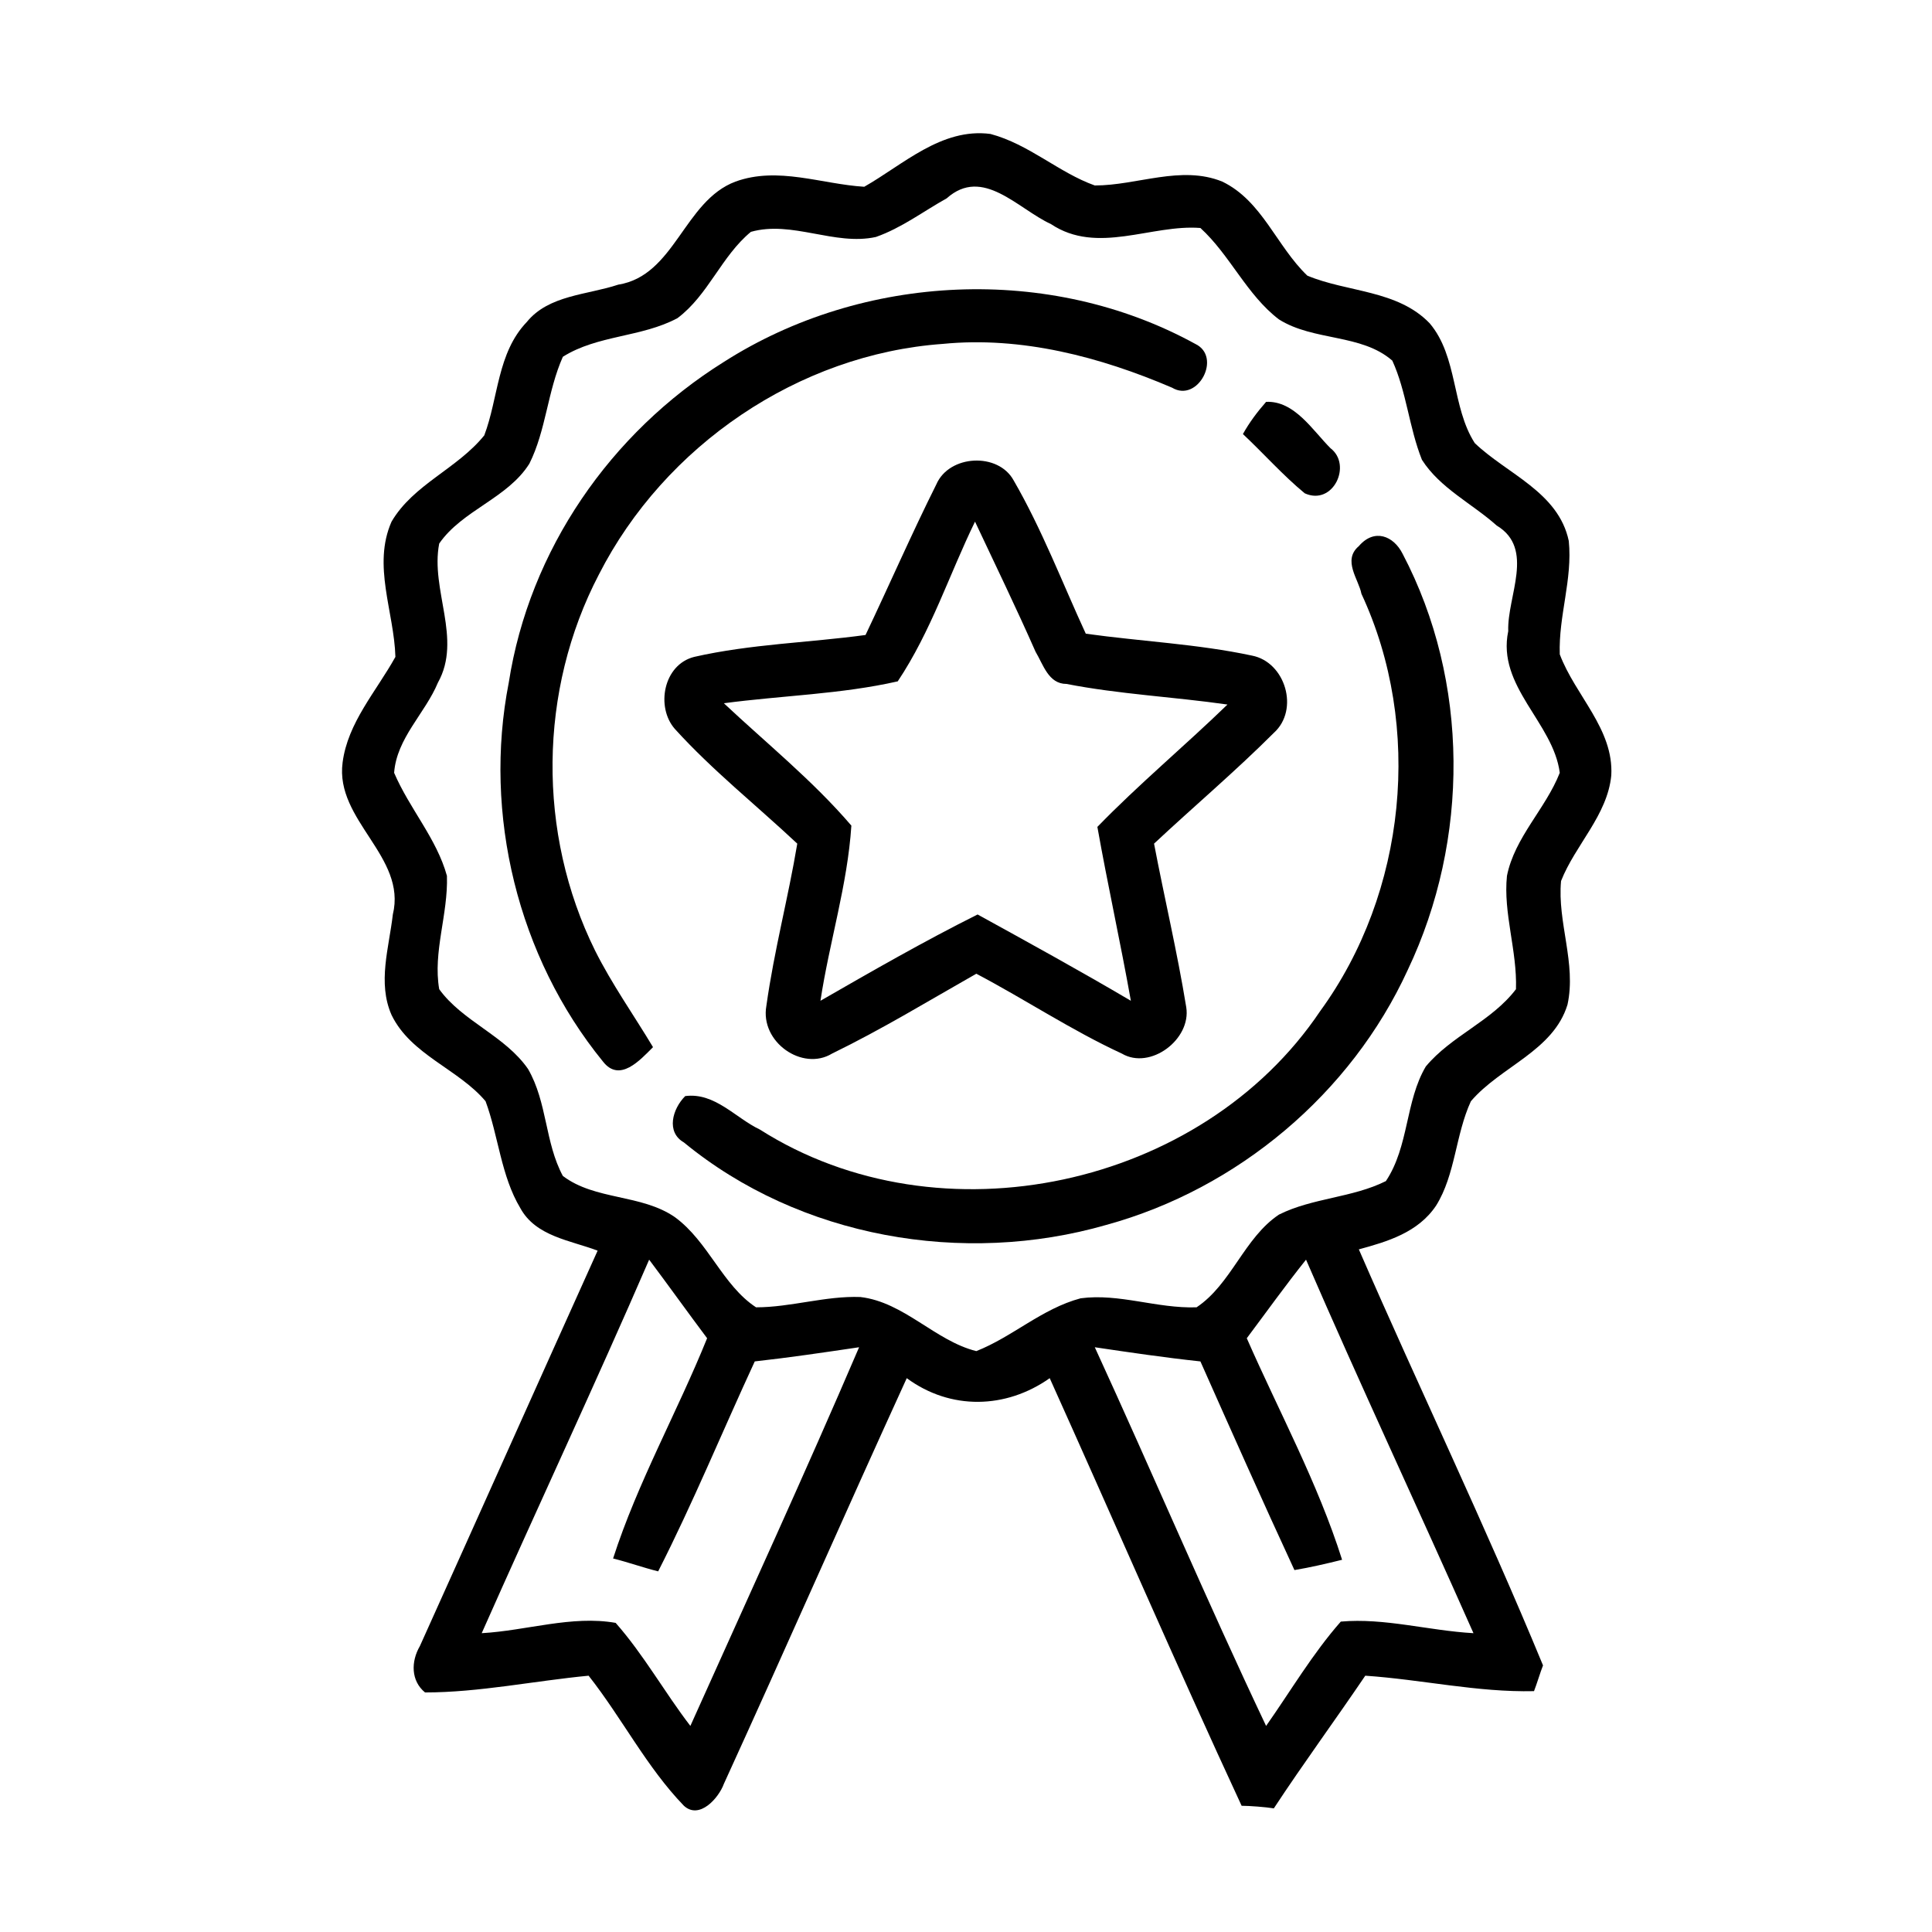 <?xml version="1.0" encoding="utf-8"?>
<!-- Generator: Adobe Illustrator 25.0.1, SVG Export Plug-In . SVG Version: 6.00 Build 0)  -->
<svg version="1.1" id="Layer_1" xmlns="http://www.w3.org/2000/svg" xmlns:xlink="http://www.w3.org/1999/xlink" x="0px" y="0px"
	 viewBox="0 0 150 150" style="enable-background:new 0 0 150 150;" xml:space="preserve">
<g>
	<g>
		<path d="M67.1,14.5c3-1.7,6-4.6,9.8-4.1c3,0.8,5.3,3,8.1,4c3.3,0,6.7-1.6,9.9-0.3c3.1,1.5,4.2,5,6.6,7.3c3.1,1.3,7,1.1,9.5,3.7
			c2.2,2.6,1.7,6.5,3.5,9.3c2.5,2.4,6.5,3.8,7.3,7.6c0.3,3-0.8,5.8-0.7,8.8c1.2,3.2,4.2,5.8,4,9.4c-0.3,3.1-2.8,5.4-3.9,8.2
			c-0.3,3.2,1.2,6.4,0.5,9.6c-1.1,3.6-5.2,4.8-7.5,7.5c-1.2,2.6-1.2,5.7-2.7,8.1c-1.4,2.1-3.8,2.8-6,3.4
			c4.7,10.8,9.8,21.4,14.3,32.3c-0.2,0.5-0.5,1.5-0.7,2c-4.4,0.1-8.7-0.9-13.1-1.2c-2.3,3.4-4.8,6.8-7.1,10.3
			c-0.6-0.1-1.9-0.2-2.5-0.2c-5.1-11-9.9-22.1-14.9-33.2c-3.4,2.4-7.7,2.5-11.1,0c-4.8,10.5-9.4,21-14.2,31.5
			c-0.4,1.1-1.9,2.8-3.1,1.7c-2.9-3-4.8-6.8-7.4-10.1c-4.2,0.4-8.5,1.3-12.7,1.3c-1.1-0.9-1.1-2.4-0.4-3.6
			c4.6-10.2,9.2-20.5,13.8-30.7c-2.1-0.8-4.8-1.1-6-3.3c-1.5-2.5-1.7-5.6-2.7-8.3c-2.1-2.5-5.8-3.6-7.3-6.7
			c-1.1-2.5-0.2-5.2,0.1-7.8c1.1-4.5-4.5-7.3-3.9-11.8c0.4-3.1,2.6-5.5,4.1-8.2c-0.1-3.5-1.8-7.1-0.3-10.5c1.7-2.9,5.1-4.1,7.2-6.7
			c1.1-2.9,1-6.4,3.3-8.8c1.7-2.1,4.7-2.1,7.1-2.9c4.4-0.7,5.1-6.5,9.1-8C60.4,12.9,63.8,14.3,67.1,14.5z M73.5,15.4
			c-1.8,1-3.5,2.3-5.5,3c-3.2,0.7-6.5-1.3-9.7-0.4c-2.3,1.9-3.3,4.9-5.7,6.7c-2.8,1.5-6.2,1.3-8.9,3c-1.2,2.7-1.3,5.7-2.6,8.3
			c-1.7,2.7-5.2,3.6-7,6.2c-0.7,3.6,1.8,7.4-0.1,10.8c-1,2.4-3.2,4.3-3.4,7c1.2,2.8,3.3,5.1,4.1,8c0.1,3-1.1,5.9-0.6,8.8
			c1.8,2.5,5.1,3.6,6.9,6.2c1.5,2.6,1.3,5.7,2.7,8.3c2.5,1.9,6.1,1.4,8.7,3.2c2.6,1.9,3.7,5.3,6.3,7c2.7,0,5.4-0.9,8.1-0.8
			c3.4,0.4,5.8,3.4,9,4.2c2.8-1.1,5.1-3.3,8.1-4.1c3-0.4,5.9,0.8,9,0.7c2.7-1.8,3.7-5.4,6.4-7.2c2.6-1.3,5.7-1.3,8.3-2.6
			c1.8-2.7,1.5-6.2,3.1-8.9c2-2.4,5.1-3.5,7-6c0.1-3-1-5.9-0.7-8.8c0.6-3,3-5.2,4.1-8c-0.5-3.9-4.9-6.7-4-11
			c-0.1-2.7,2.1-6.4-0.9-8.2c-1.9-1.7-4.4-2.9-5.8-5.1c-1-2.5-1.2-5.3-2.3-7.7c-2.4-2.1-6.1-1.5-8.8-3.2c-2.5-1.9-3.8-5-6.1-7.1
			c-3.8-0.3-8,2.1-11.6-0.3C79,16.2,76.3,12.9,73.5,15.4z M50.4,97.8c-4.2,9.7-8.7,19.3-13,29c3.5-0.2,7-1.4,10.4-0.8
			c2.2,2.5,3.8,5.4,5.8,8c4.4-9.8,8.9-19.6,13.1-29.4c-2.7,0.4-5.4,0.8-8.1,1.1c-2.5,5.4-4.8,11-7.5,16.3c-1.2-0.3-2.3-0.7-3.5-1
			c1.9-5.9,5-11.4,7.3-17.1C53.4,101.9,51.9,99.8,50.4,97.8z M101.4,97.8c-1.6,2-3.1,4.1-4.6,6.1c2.5,5.7,5.5,11.2,7.4,17.2
			c-1.2,0.3-2.5,0.6-3.7,0.8c-2.5-5.4-4.9-10.8-7.3-16.2c-2.8-0.3-5.5-0.7-8.2-1.1c4.5,9.8,8.7,19.7,13.3,29.4
			c1.9-2.7,3.6-5.6,5.8-8.1c3.4-0.3,6.8,0.7,10.3,0.9C110.1,117.1,105.6,107.5,101.4,97.8z"/>
	</g>
	<path d="M56.2,28.1c10.8-6.9,25.3-7.6,36.6-1.4c2.1,1,0.2,4.6-1.8,3.4c-5.6-2.4-11.7-4-17.8-3.4c-11.2,0.8-21.6,7.9-26.7,17.9
		c-4.7,9-4.8,20.1-0.3,29.2c1.3,2.6,3,5,4.5,7.5c-1,1-2.6,2.8-3.9,1.1c-6.6-8.1-9.3-19.2-7.3-29.4C41.1,42.7,47.4,33.6,56.2,28.1z"
		/>
	<path d="M98.3,31.2c2.2-0.1,3.6,2.2,5,3.6c1.7,1.3,0.2,4.5-2,3.5c-1.7-1.4-3.2-3.1-4.8-4.6C97,32.8,97.6,32,98.3,31.2z"/>
	<g>
		<path d="M72.7,37.6c1-2.3,4.8-2.5,6-0.3c2.2,3.8,3.8,8,5.6,11.9c4.3,0.6,8.7,0.8,12.9,1.7c2.6,0.5,3.7,4.2,1.7,6
			c-3,3-6.2,5.7-9.3,8.6c0.8,4.2,1.8,8.4,2.5,12.7c0.4,2.5-2.8,4.9-5,3.6c-3.9-1.8-7.5-4.2-11.3-6.2c-3.7,2.1-7.3,4.3-11.2,6.2
			c-2.3,1.4-5.6-0.9-5.1-3.7c0.6-4.3,1.7-8.4,2.4-12.6c-3.2-3-6.6-5.7-9.5-8.9c-1.5-1.7-0.9-5,1.5-5.6c4.4-1,8.9-1.1,13.3-1.7
			C69.1,45.3,70.8,41.4,72.7,37.6z M69.7,52.9c-4.4,1-9,1.1-13.5,1.7c3.3,3.1,6.9,6,9.9,9.5c-0.3,4.6-1.7,9-2.4,13.6
			c4-2.3,8-4.6,12.2-6.7c4,2.2,8,4.4,11.9,6.7c-0.8-4.5-1.8-9-2.6-13.5c3.2-3.3,6.8-6.3,10.1-9.5c-4.2-0.6-8.4-0.8-12.5-1.6
			c-1.4,0-1.8-1.5-2.4-2.5c-1.5-3.4-3.1-6.7-4.7-10.1C73.7,44.6,72.3,49,69.7,52.9z"/>
	</g>
	<path d="M105.5,42.4c1.2-1.4,2.7-0.8,3.4,0.6c5.2,9.9,5.2,22.2,0.4,32.3c-4.4,9.6-13.2,17-23.4,19.8c-11.1,3.2-23.8,1-32.8-6.4
		c-1.4-0.8-0.9-2.6,0.1-3.6c2.3-0.3,3.9,1.7,5.8,2.6c14,8.9,34.3,4.5,43.5-9.2c6.7-9.2,8-22.1,3.2-32.4
		C105.5,45,104.2,43.5,105.5,42.4z"/>
</g>
</svg>
